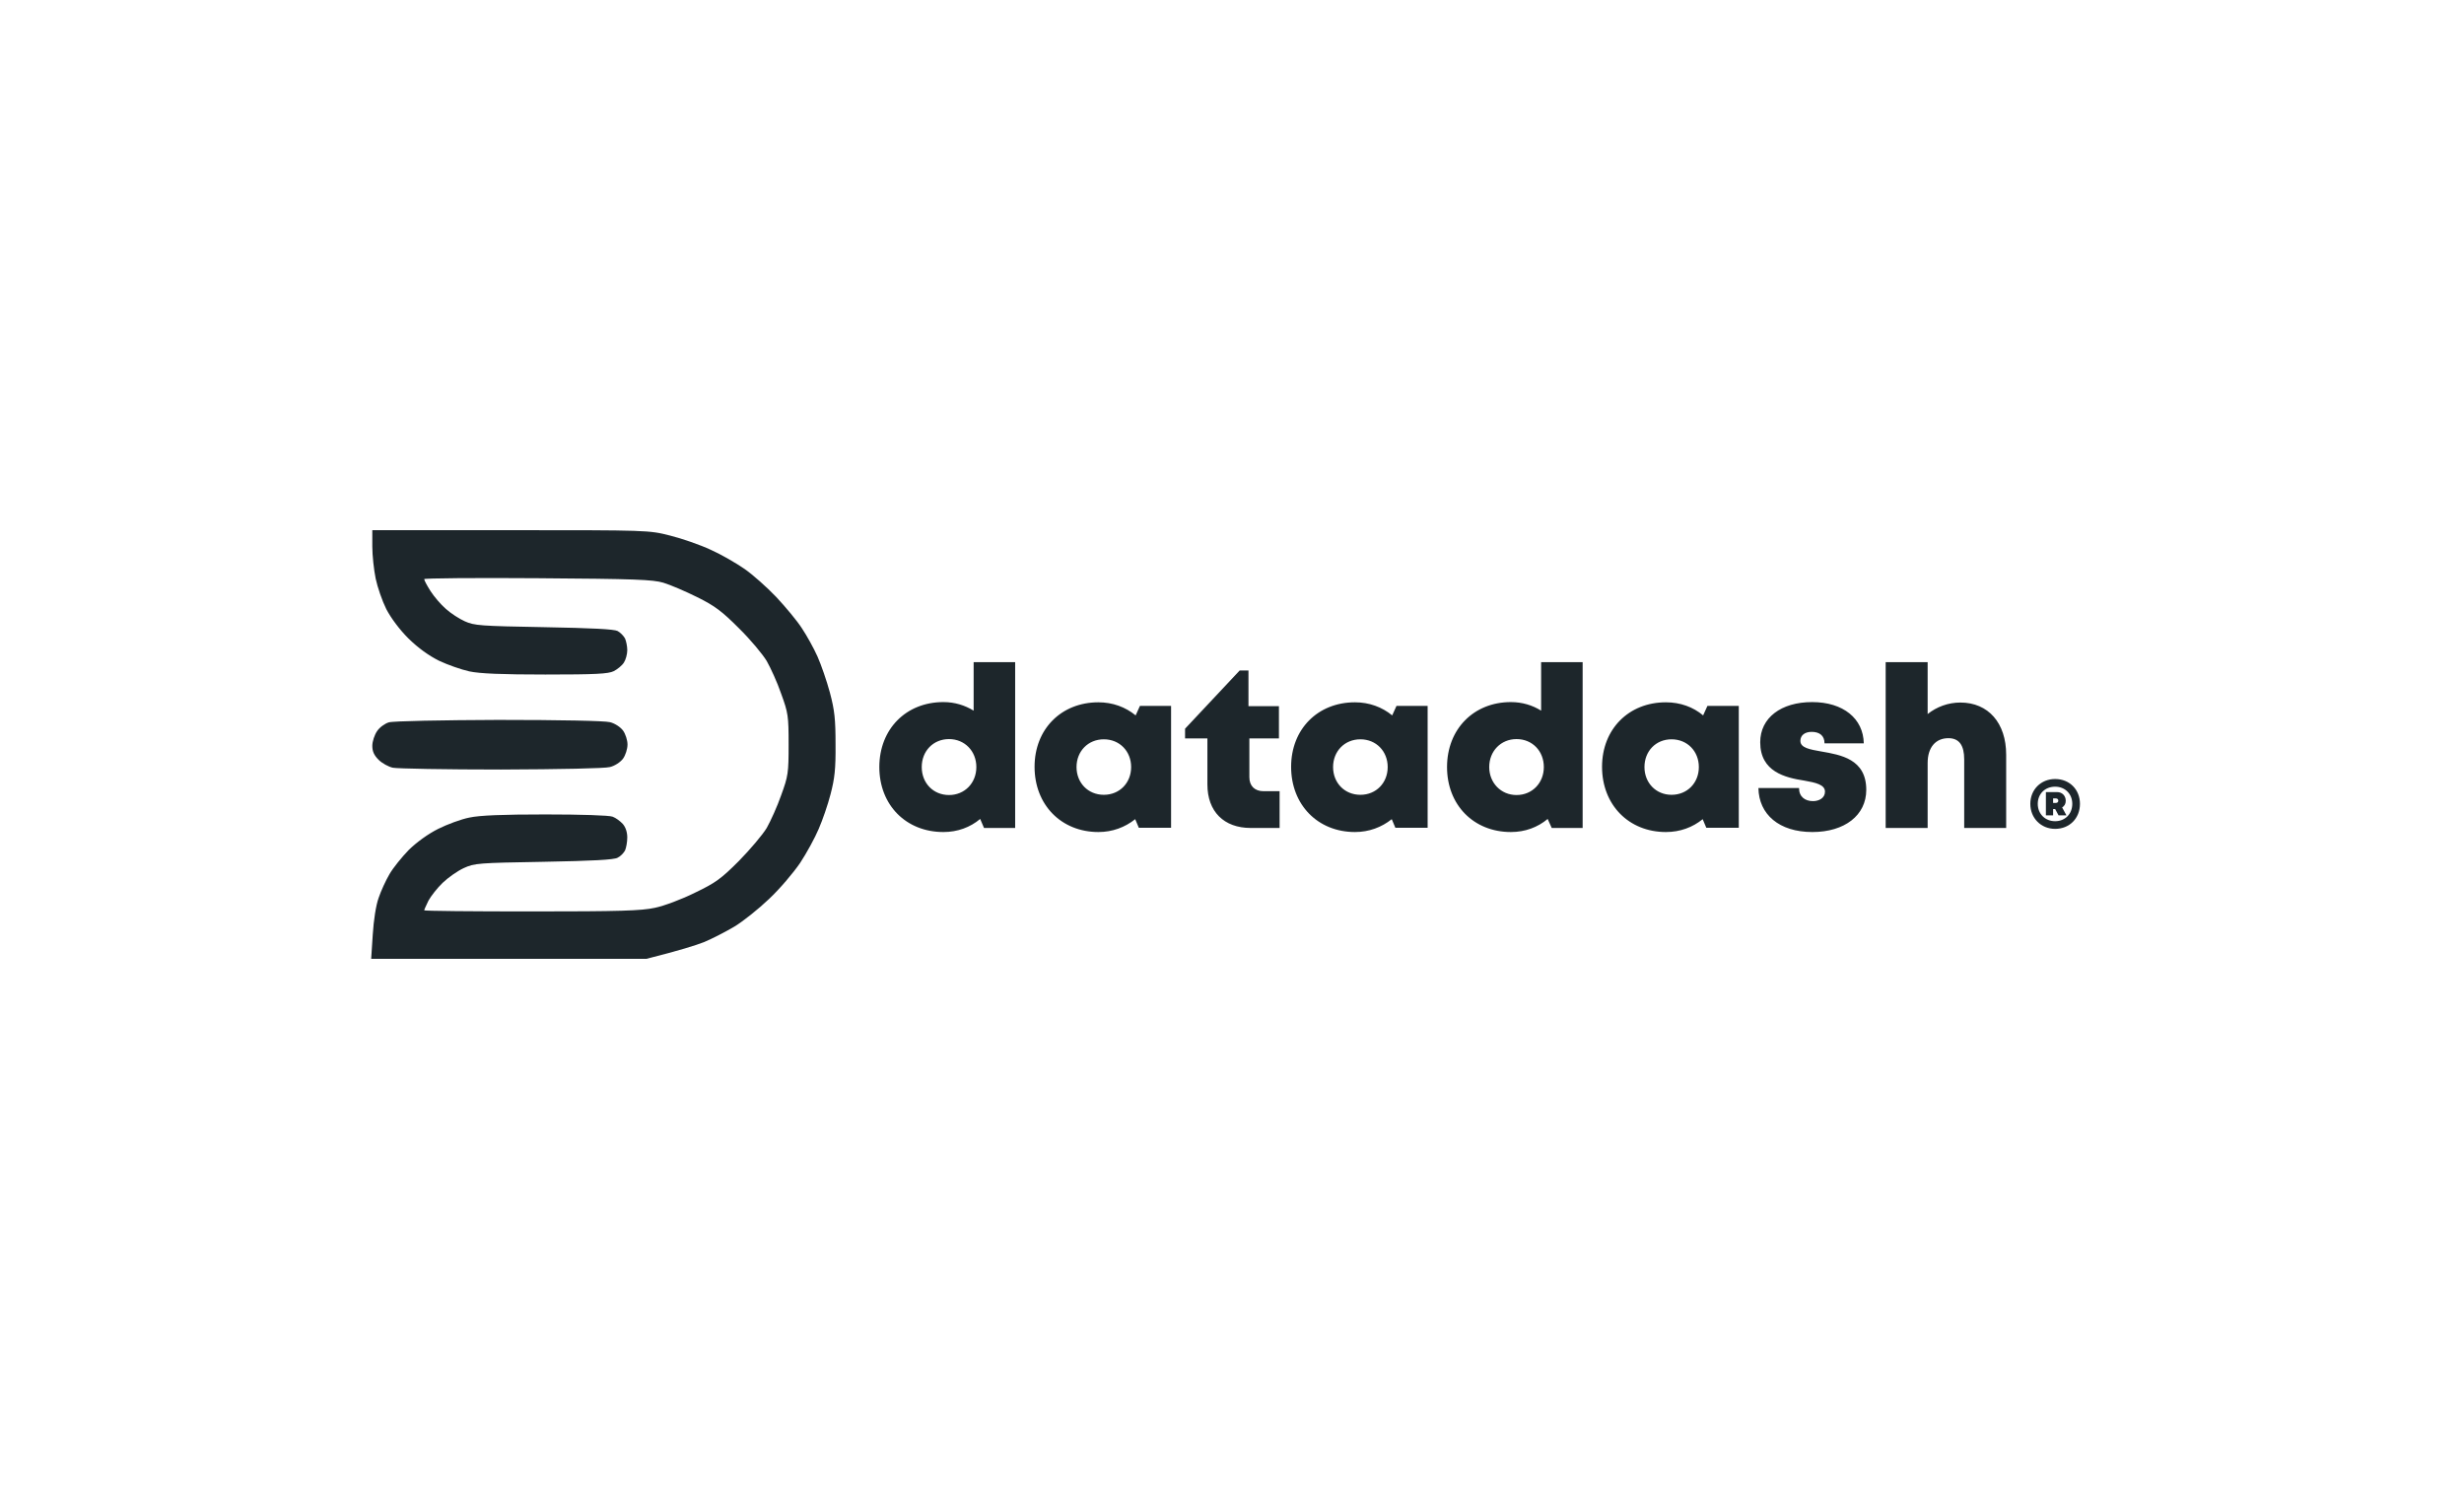 <?xml version="1.0" encoding="UTF-8" standalone="no"?>
<svg version="1.2" xmlns="http://www.w3.org/2000/svg" viewBox="0 0 1092 660" width="1092" height="660">
	<rect x="0" y="0" width="1092" height="660" fill="#808080" stroke="none"/>
	<title>dataghost graphic</title>
	<style>
		.s0 { fill: #ffffff } 
		.s1 { fill: #1d262b } 
	</style>
	<path id="Path 0" class="s0" d="m-80 330.5v384.5h1280v-769h-1280z"/>
	<path id="Path 0" fill-rule="evenodd" class="s1" d="m165 235h61.3c60.8 0 61.3 0 70.7 2.4 5.2 1.3 13.3 4.1 18 6.3 4.7 2.1 11.4 6 15 8.5 3.6 2.5 9.9 8.1 14 12.4 4.1 4.4 9.3 10.6 11.4 13.9 2.2 3.3 5.3 8.9 6.9 12.5 1.6 3.6 4.1 10.8 5.5 16 2.1 7.9 2.5 11.8 2.5 23 0.1 10.9-0.4 15.1-2.2 22-1.2 4.7-3.6 11.6-5.3 15.5-1.6 3.8-5.3 10.6-8.2 15-3 4.4-9.1 11.6-13.8 16-4.6 4.4-11.5 9.9-15.3 12.2-3.9 2.3-9.9 5.4-13.5 6.9-3.6 1.4-10.8 3.7-25.5 7.4h-122l0.7-10.7c0.4-6.4 1.4-13 2.6-16.3 1-3 3.2-7.8 4.8-10.5 1.6-2.8 5.5-7.6 8.6-10.8 3.6-3.5 8.6-7.1 13-9.3 4-2 10.2-4.3 13.8-5 4.6-1 14.7-1.4 33.7-1.4 15.9 0 28.3 0.4 29.8 1 1.4 0.5 3.4 2 4.5 3.2 1.3 1.5 2 3.7 2 6 0 2.1-0.5 4.7-1 5.8-0.6 1.1-2 2.6-3.3 3.2-1.6 0.9-11 1.4-32.7 1.8-29.1 0.5-30.7 0.6-35.5 2.8-2.8 1.3-6.9 4.2-9.3 6.5-2.4 2.3-5.2 5.9-6.3 7.9-1 2.1-1.9 4-1.9 4.3 0 0.3 21.4 0.5 47.5 0.5 39.4 0 48.7-0.3 54.7-1.6 4-0.8 12-3.8 17.8-6.7 9.2-4.4 11.6-6.2 19.5-14.1 4.9-5 10.5-11.6 12.3-14.6 1.7-3 4.7-9.6 6.4-14.5 3.1-8.5 3.3-9.8 3.3-22.5 0-12.7-0.2-14-3.3-22.5-1.7-5-4.7-11.5-6.4-14.5-1.8-3-7.3-9.6-12.3-14.5-7.5-7.5-10.6-9.9-18.5-13.8-5.2-2.6-12-5.5-15-6.4-4.7-1.4-12.7-1.7-55.8-2-27.6-0.2-50.2 0-50.2 0.4 0 0.5 1.2 2.8 2.8 5.3 1.6 2.5 4.6 6 6.8 7.9 2.1 1.9 5.9 4.4 8.4 5.5 4.2 1.9 6.9 2.1 35 2.6 21.7 0.4 31.1 0.9 32.7 1.7 1.3 0.7 2.7 2.2 3.3 3.3 0.5 1.1 1 3.5 1 5.2 0 1.8-0.7 4.3-1.5 5.5-0.8 1.3-2.9 3-4.5 3.8-2.4 1.2-8 1.5-30.3 1.5-19.1 0-29.1-0.4-33.7-1.4-3.6-0.8-9.6-2.9-13.4-4.7-4.6-2.3-9.2-5.6-13.6-9.9-4-4-7.7-9-9.8-13-1.8-3.6-3.9-9.7-4.7-13.5-0.8-3.9-1.5-10.3-1.5-14.3zm56 84.1c27.3 0 47 0.4 49.3 1 2.1 0.5 4.6 2.1 5.8 3.7 1.1 1.5 2 4.3 2 6.2 0 2-0.9 4.8-2 6.3-1.2 1.6-3.7 3.2-5.8 3.7-2.2 0.6-22 1-48.3 1.1-24.5 0-46-0.4-47.9-0.8-1.9-0.4-4.8-2-6.3-3.5-2-2-2.8-3.7-2.8-6.2 0-2 1-4.9 2.1-6.5 1.1-1.7 3.5-3.4 5.2-3.9 1.8-0.6 23.7-1 48.7-1.1z"/>
	<path id="datadash" fill-rule="evenodd" class="s1" d="m449.9 293.5v73.5h-13.8l-1.7-4c-4.4 3.7-10 5.8-16.3 5.8-16.6 0-28.4-12-28.4-28.8 0-16.8 11.8-28.8 28.4-28.8 5 0 9.5 1.4 13.4 3.8v-21.5zm-17.2 46.5c0-7.1-5.2-12.4-12.1-12.4-7 0-12.1 5.3-12.1 12.4 0 7.1 5.1 12.4 12.1 12.4 6.9 0 12.1-5.3 12.1-12.4zm86.3-27.1v54h-14.3l-1.6-3.8c-4.5 3.6-10.1 5.7-16.3 5.7-16.5 0-28.3-12.1-28.3-28.9 0-16.7 11.8-28.6 28.3-28.6 6.3 0 12 2.1 16.5 5.8l1.9-4.2zm-17.7 27.1c0-7-5.1-12.3-12.1-12.3-7 0-12.1 5.3-12.1 12.3 0 7 5.1 12.3 12.1 12.3 7 0 12.1-5.3 12.1-12.3zm65.8 10.7v16.3h-12.8c-11.9 0-19.2-7.3-19.2-19.3v-20.4h-9.9v-4.3l24.2-25.8h3.9v15.8h13.5v14.3h-13.1v17.2c0 3.9 2.4 6.2 6.3 6.2zm65.6-37.8v54h-14.3l-1.6-3.8c-4.5 3.6-10.1 5.7-16.3 5.7-16.5 0-28.3-12.1-28.3-28.9 0-16.7 11.8-28.6 28.3-28.6 6.3 0 12 2.1 16.5 5.8l1.9-4.2zm-17.7 27.1c0-7-5.1-12.3-12.1-12.3-7 0-12.1 5.3-12.1 12.3 0 7 5.1 12.3 12.1 12.3 7 0 12.1-5.3 12.1-12.3zm86.4-46.5v73.5h-13.7l-1.8-4c-4.4 3.7-10 5.8-16.3 5.8-16.5 0-28.3-12-28.3-28.8 0-16.8 11.8-28.8 28.3-28.8 5 0 9.6 1.4 13.4 3.8v-21.5zm-17.2 46.5c0-7.1-5.1-12.4-12.1-12.4-6.9 0-12.1 5.3-12.1 12.4 0 7 5.2 12.4 12.1 12.4 7 0 12.1-5.4 12.1-12.4zm86.4-27.1v54h-14.4l-1.6-3.8c-4.4 3.6-10 5.7-16.3 5.7-16.5 0-28.3-12.1-28.3-28.9 0-16.7 11.8-28.6 28.3-28.6 6.4 0 12.1 2.1 16.5 5.8l1.9-4.2zm-17.7 27.1c0-7-5.1-12.3-12.1-12.3-7 0-12 5.3-12 12.3 0 7 5.1 12.3 12 12.3 7 0 12.1-5.3 12.1-12.3zm26.4 9.3h18c0 3.9 2.7 5.8 6.2 5.8 2.7 0 5.3-1.4 5.3-4.2 0-3.1-4.1-4-9.2-4.9-8.4-1.3-19.5-3.9-19.5-17 0-10.8 9.2-17.8 23-17.8 13.8 0 22.7 7.3 22.9 18.3h-17.4c0-3.5-2.3-5.1-5.7-5.1-3 0-5 1.5-5 4 0 3.1 4.2 3.8 9.3 4.7 8.5 1.5 19.9 3.3 19.9 17 0 11.3-9.6 18.7-23.9 18.7-14.7 0-23.7-7.8-23.9-19.5zm109.8-14.8v32.5h-18.6v-30.4c0-6.2-2.2-9.4-7-9.4-5.6 0-9.2 4-9.2 11v28.8h-18.6v-73.5h18.6v23c4-3.2 9.1-5.1 14.5-5.1 12.4 0 20.3 9.1 20.3 23.1z"/>
	<path id="®" fill-rule="evenodd" class="s1" d="m921.8 356.3c0 6.4-4.6 11.1-11 11.1-6.3 0-11-4.8-11-11.1 0-6.3 4.7-11 11-11 6.4 0 11 4.7 11 11zm-3.4 0c0-4.4-3.2-7.6-7.6-7.6-4.5 0-7.7 3.2-7.7 7.6 0 4.5 3.3 7.7 7.7 7.7 4.4 0 7.6-3.2 7.6-7.7zm-4.5 1.6l1.9 3.5h-3.5l-1.5-2.8h-0.9v2.8h-3.2v-10.3h5c2.2 0 3.8 1.6 3.8 3.9 0 1.3-0.6 2.3-1.6 2.9zm-4-2h1.2c0.7 0 1.1-0.4 1.1-1 0-0.6-0.4-1-1.1-1h-1.2z"/>
</svg>